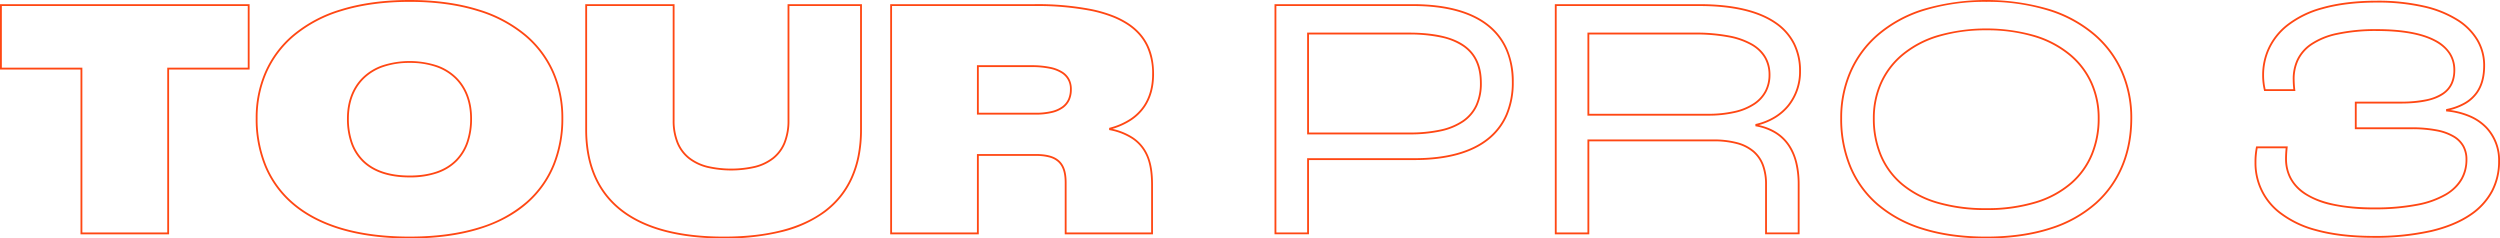 <svg xmlns="http://www.w3.org/2000/svg" width="1357" height="129.437" viewBox="0 0 1357 129.437"><g transform="translate(6283.609 -3555.03)"><path d="M761.4,1.994h75.093c17.863,0,31.63,3.694,40.921,10.979a34.313,34.313,0,0,1,10.364,13.308A44.556,44.556,0,0,1,891.235,44.3a45.038,45.038,0,0,1-3.364,17.855,34.412,34.412,0,0,1-10.126,13.328C868.588,82.861,855.024,86.6,837.432,86.6H780.107v40.3H761.4ZM837.432,85.6c17.358,0,30.71-3.669,39.686-10.905a33.422,33.422,0,0,0,9.835-12.944,44.049,44.049,0,0,0,3.282-17.46c0-13.269-4.522-23.542-13.439-30.535-9.11-7.144-22.67-10.766-40.3-10.766H762.4V125.906h16.707V85.6ZM779.107,17.433h54.938c14.066,0,24.064,2.263,30.564,6.92,6.256,4.481,9.3,11.19,9.3,20.511a29,29,0,0,1-2.454,12.343,21.789,21.789,0,0,1-7.412,8.71,34.975,34.975,0,0,1-12.294,5.093,78.49,78.49,0,0,1-17.14,1.657h-55.5Zm55.5,54.233a77.5,77.5,0,0,0,16.919-1.632A33.993,33.993,0,0,0,863.469,65.1a20.8,20.8,0,0,0,7.078-8.313,28.019,28.019,0,0,0,2.36-11.919c0-8.975-2.9-15.418-8.88-19.7A33.267,33.267,0,0,0,852,20.139a82.33,82.33,0,0,0-17.956-1.706H780.107V71.666Z" transform="translate(-6353.202 3555.302)" fill="#ff4713"/><path d="M928.968,1.994h78.48c18.264,0,32.278,3.292,41.652,9.786a30.606,30.606,0,0,1,10.153,11.462,33.267,33.267,0,0,1,3.317,15.031,29.894,29.894,0,0,1-6.323,18.932,28.934,28.934,0,0,1-7.581,6.626,34.635,34.635,0,0,1-8.92,3.787c14.649,3.279,22.074,14.117,22.074,32.236v27.052h-18.707V99.855a29.21,29.21,0,0,0-1.63-10.234,17.679,17.679,0,0,0-5-7.277,22.311,22.311,0,0,0-8.658-4.411,47.507,47.507,0,0,0-12.655-1.494H947.675v50.468H928.968Zm131.851,123.913V99.855a48.813,48.813,0,0,0-1.324-11.846,28.717,28.717,0,0,0-4.074-9.318,22.975,22.975,0,0,0-7-6.616,30.11,30.11,0,0,0-10.176-3.744l-.408-.077V67.066l.385-.091a34.172,34.172,0,0,0,9.921-4,27.936,27.936,0,0,0,7.321-6.4,28.907,28.907,0,0,0,6.1-18.307,32.281,32.281,0,0,0-3.211-14.584A29.618,29.618,0,0,0,1048.53,12.6c-9.2-6.375-23.025-9.608-41.082-9.608h-77.48V125.907h16.707V75.439h68.494a48.492,48.492,0,0,1,12.925,1.531,23.3,23.3,0,0,1,9.042,4.617,18.666,18.666,0,0,1,5.282,7.682,30.2,30.2,0,0,1,1.694,10.586v26.052ZM946.675,17.433H1005a96.483,96.483,0,0,1,18.585,1.578,40.426,40.426,0,0,1,12.728,4.543c6.426,3.828,9.685,9.476,9.685,16.787a19.675,19.675,0,0,1-2.117,9.175,19.175,19.175,0,0,1-6.391,7.01,32.169,32.169,0,0,1-10.63,4.428,64.919,64.919,0,0,1-14.89,1.544h-65.3Zm65.3,44.067a63.928,63.928,0,0,0,14.658-1.517,31.182,31.182,0,0,0,10.3-4.283A18.186,18.186,0,0,0,1043,49.056a18.689,18.689,0,0,0,2-8.714,18.225,18.225,0,0,0-2.21-9.054,18.881,18.881,0,0,0-6.986-6.875,39.443,39.443,0,0,0-12.412-4.421A95.5,95.5,0,0,0,1005,18.433H947.675V61.5Z" transform="translate(-6368.617 3555.302)" fill="#ff4713"/><path d="M1178.879,128.935c-12.845,0-24.466-1.6-34.542-4.742a68.721,68.721,0,0,1-24.788-13.364,55.339,55.339,0,0,1-14.925-20.652,68.47,68.47,0,0,1-4.977-26.521,62.958,62.958,0,0,1,5.006-25.163A56.783,56.783,0,0,1,1119.62,18.1a70.491,70.491,0,0,1,24.792-13.638,122.118,122.118,0,0,1,68.934,0A70.5,70.5,0,0,1,1238.141,18.1a56.788,56.788,0,0,1,14.968,20.392,62.947,62.947,0,0,1,5.007,25.163c0,19.038-6.685,35.1-19.333,46.46a68.107,68.107,0,0,1-24.72,13.81C1203.834,127.25,1192,128.935,1178.879,128.935Zm0-128.437a110.979,110.979,0,0,0-34.158,4.916,69.5,69.5,0,0,0-24.444,13.441,55.792,55.792,0,0,0-14.705,20.035,61.965,61.965,0,0,0-4.924,24.765,67.478,67.478,0,0,0,4.9,26.136,54.347,54.347,0,0,0,14.657,20.282,67.73,67.73,0,0,0,24.431,13.165c9.979,3.117,21.5,4.7,34.243,4.7,13.012,0,24.746-1.669,34.875-4.96a67.116,67.116,0,0,0,24.361-13.6c12.431-11.162,19-26.97,19-45.716a61.954,61.954,0,0,0-4.925-24.765,55.8,55.8,0,0,0-14.707-20.035,69.512,69.512,0,0,0-24.446-13.441A110.985,110.985,0,0,0,1178.879.5Zm0,113a93.007,93.007,0,0,1-26.762-3.547,53.517,53.517,0,0,1-19.257-10.085,41.9,41.9,0,0,1-11.625-15.752,52.063,52.063,0,0,1-3.881-20.455,46.927,46.927,0,0,1,3.91-19.177A43.134,43.134,0,0,1,1132.927,29a55.19,55.19,0,0,1,19.261-10.312,97.055,97.055,0,0,1,53.382,0A55.2,55.2,0,0,1,1224.833,29a43.138,43.138,0,0,1,11.666,15.48,46.917,46.917,0,0,1,3.911,19.177,51.451,51.451,0,0,1-3.72,19.819A42.517,42.517,0,0,1,1225.334,99.3a53.076,53.076,0,0,1-19.207,10.44A91.028,91.028,0,0,1,1178.879,113.5Zm0-97.551a87.959,87.959,0,0,0-26.39,3.7,54.2,54.2,0,0,0-18.915,10.121,42.143,42.143,0,0,0-11.4,15.123,45.935,45.935,0,0,0-3.824,18.772,51.072,51.072,0,0,0,3.8,20.064,40.905,40.905,0,0,0,11.35,15.38,52.527,52.527,0,0,0,18.9,9.891,92.016,92.016,0,0,0,26.473,3.5,90.036,90.036,0,0,0,26.947-3.714,52.086,52.086,0,0,0,18.849-10.239,41.526,41.526,0,0,0,11.091-15.452,50.461,50.461,0,0,0,3.644-19.435,45.927,45.927,0,0,0-3.825-18.772,42.15,42.15,0,0,0-11.4-15.123,54.213,54.213,0,0,0-18.917-10.121A87.966,87.966,0,0,0,1178.879,15.945Z" transform="translate(-6384.359 3555.531)" fill="#ff4713"/><path d="M1411.807,128.6c-12.016,0-22.592-1.252-31.435-3.72a55.235,55.235,0,0,1-19.825-9.62A34.278,34.278,0,0,1,1347.268,87.8a39.67,39.67,0,0,1,.772-8.409l.1-.378h17.145l-.067.56a59.145,59.145,0,0,0-.368,6.152c0,7.753,3.317,13.927,9.857,18.349,7.931,5.362,20.542,8.081,37.483,8.081a119.6,119.6,0,0,0,23.462-2.02,48.4,48.4,0,0,0,15.317-5.533,22.681,22.681,0,0,0,8.305-8.237,20.785,20.785,0,0,0,2.521-10.262,14.355,14.355,0,0,0-1.546-6.783,13.6,13.6,0,0,0-4.976-5.149,27.752,27.752,0,0,0-9.051-3.333,69.385,69.385,0,0,0-13.688-1.182H1401.7V54.719h24.8a67.046,67.046,0,0,0,13.915-1.245,24.922,24.922,0,0,0,8.81-3.494,12.893,12.893,0,0,0,4.611-5.378,16.81,16.81,0,0,0,1.365-7.088c0-6.662-3.436-11.868-10.214-15.473-7.093-3.773-17.621-5.686-31.292-5.686a98.684,98.684,0,0,0-21.811,2.1,39.114,39.114,0,0,0-13.712,5.672,20.935,20.935,0,0,0-7.117,8.306,23.961,23.961,0,0,0-2.063,10.165,54.782,54.782,0,0,0,.368,5.781l.068.56h-16.953l-.1-.364a34.228,34.228,0,0,1-.959-8.234,34.742,34.742,0,0,1,3-14.308A35.188,35.188,0,0,1,1364.617,13a53.794,53.794,0,0,1,19.18-9.446c8.468-2.412,18.527-3.635,29.9-3.635a112.637,112.637,0,0,1,25.657,2.674,58.905,58.905,0,0,1,18.333,7.387,33.135,33.135,0,0,1,11.029,11.163,27.446,27.446,0,0,1,3.677,13.926c0,6.332-1.386,11.318-4.237,15.244a20.759,20.759,0,0,1-6.337,5.66,31.872,31.872,0,0,1-8.292,3.3,40.869,40.869,0,0,1,11.1,3.065,27.843,27.843,0,0,1,8.953,6.246,26.322,26.322,0,0,1,6.916,18.466,35.049,35.049,0,0,1-3.85,16.42,36.244,36.244,0,0,1-12.167,13.211c-5.676,3.82-12.847,6.766-21.316,8.756A138.688,138.688,0,0,1,1411.807,128.6Zm-62.884-48.588a41.874,41.874,0,0,0-.655,7.788,33.279,33.279,0,0,0,12.9,26.68,54.25,54.25,0,0,0,19.469,9.437c8.756,2.444,19.242,3.684,31.167,3.684a137.7,137.7,0,0,0,31.121-3.144c8.351-1.962,15.411-4.86,20.986-8.612A35.259,35.259,0,0,0,1475.755,103a34.061,34.061,0,0,0,3.736-15.957,25.342,25.342,0,0,0-6.643-17.781,26.85,26.85,0,0,0-8.635-6.019,41.174,41.174,0,0,0-12.529-3.195l-.448-.047V58.768l.4-.085a32.441,32.441,0,0,0,9.677-3.574,19.764,19.764,0,0,0,6.035-5.386c2.723-3.749,4.046-8.544,4.046-14.657a26.46,26.46,0,0,0-3.543-13.425,32.149,32.149,0,0,0-10.7-10.823,57.918,57.918,0,0,0-18.022-7.255A111.645,111.645,0,0,0,1413.694.917c-11.277,0-21.243,1.21-29.622,3.6a52.807,52.807,0,0,0-18.827,9.262,34.2,34.2,0,0,0-9.925,12.665,33.749,33.749,0,0,0-2.908,13.9,34.436,34.436,0,0,0,.826,7.6H1368.3c-.16-1.5-.312-3.638-.312-5.341a24.95,24.95,0,0,1,2.156-10.586,21.921,21.921,0,0,1,7.449-8.7,40.092,40.092,0,0,1,14.062-5.828,99.667,99.667,0,0,1,22.036-2.126c13.836,0,24.522,1.953,31.762,5.8a21.354,21.354,0,0,1,8.045,6.977,16.813,16.813,0,0,1,2.7,9.378c0,5.985-2.1,10.332-6.41,13.29-4.822,3.307-12.441,4.914-23.29,4.914h-23.8V68.657h29.83a70.369,70.369,0,0,1,13.889,1.2,28.732,28.732,0,0,1,9.379,3.464,14.582,14.582,0,0,1,5.331,5.531,15.341,15.341,0,0,1,1.662,7.251c0,8.306-3.8,14.817-11.309,19.354a49.382,49.382,0,0,1-15.635,5.658,120.59,120.59,0,0,1-23.662,2.04,105.558,105.558,0,0,1-23.16-2.234,44.115,44.115,0,0,1-14.883-6.019,23.255,23.255,0,0,1-7.96-8.785,22.927,22.927,0,0,1-2.337-10.393c0-1.842.149-4.138.312-5.712Z" transform="translate(-6407.1 3555.493)" fill="#ff4713"/><path d="M-.5,1.994H134.98V37.455h-43.7v89.452H43.2V37.455H-.5Zm134.48,1H.5V36.455H44.2v89.452H90.285V36.455h43.7Z" transform="translate(-6283.109 3555.302)" fill="#ff4713"/><path d="M235.907,128.935c-14.068,0-26.663-1.63-37.437-4.846-10.3-3.073-19.054-7.627-26.032-13.537a54.462,54.462,0,0,1-15.183-20.69,67.507,67.507,0,0,1-4.912-26.205,62.005,62.005,0,0,1,4.942-24.843,55.868,55.868,0,0,1,15.224-20.431A73.227,73.227,0,0,1,198.545,4.569C209.406,1.206,221.976-.5,235.907-.5c13.886,0,26.42,1.706,37.253,5.069a73.073,73.073,0,0,1,25.98,13.813,55.905,55.905,0,0,1,15.2,20.43,62.053,62.053,0,0,1,4.939,24.843,67.2,67.2,0,0,1-4.669,25.4,55.012,55.012,0,0,1-14.759,20.778c-6.92,6.088-15.634,10.793-25.9,13.984C263.045,127.215,250.244,128.935,235.907,128.935ZM235.907.5c-13.831,0-26.3,1.691-37.066,5.025a72.236,72.236,0,0,0-25.684,13.62A54.877,54.877,0,0,0,158.2,39.211a61.012,61.012,0,0,0-4.859,24.445,66.516,66.516,0,0,0,4.835,25.819,53.471,53.471,0,0,0,14.907,20.314c6.872,5.82,15.509,10.309,25.671,13.342,10.681,3.188,23.181,4.8,37.151,4.8,14.236,0,26.937-1.705,37.752-5.068a69.47,69.47,0,0,0,25.534-13.78,54.021,54.021,0,0,0,14.493-20.4,66.212,66.212,0,0,0,4.6-25.028,61.061,61.061,0,0,0-4.856-24.446,54.914,54.914,0,0,0-14.934-20.067A72.082,72.082,0,0,0,272.864,5.524C262.127,2.19,249.693.5,235.907.5Zm0,95.293c-11.225,0-19.858-2.891-25.661-8.594a26.215,26.215,0,0,1-6.3-10.091,39.859,39.859,0,0,1-2.062-13.262c0-9.123,2.917-16.826,8.437-22.276a28.88,28.88,0,0,1,10.648-6.564,48.316,48.316,0,0,1,29.857,0A28.56,28.56,0,0,1,261.4,41.572c5.456,5.434,8.34,13.136,8.34,22.274a39.808,39.808,0,0,1-1.978,12.941,26.629,26.629,0,0,1-6.146,10.124,27.483,27.483,0,0,1-10.563,6.561A45.52,45.52,0,0,1,235.907,95.793Zm0-62.15a43.23,43.23,0,0,0-14.6,2.3,27.888,27.888,0,0,0-10.283,6.335c-5.325,5.258-8.14,12.715-8.14,21.564a38.869,38.869,0,0,0,2.005,12.929,25.224,25.224,0,0,0,6.062,9.711c5.609,5.512,14.007,8.307,24.96,8.307,10.99,0,19.4-2.888,25-8.583a25.638,25.638,0,0,0,5.913-9.748,38.816,38.816,0,0,0,1.924-12.616c0-8.866-2.782-16.324-8.046-21.566a27.569,27.569,0,0,0-10.217-6.333A42.984,42.984,0,0,0,235.907,33.643Z" transform="translate(-6297.145 3555.531)" fill="#ff4713"/><path d="M424.639,129.164c-23.886,0-42.435-4.8-55.132-14.269-13.366-9.967-20.143-25.039-20.143-44.8V1.993h48.468V65.015A31.253,31.253,0,0,0,399.976,77.1,20.092,20.092,0,0,0,406.07,85.2a26.134,26.134,0,0,0,9.663,4.6,57.248,57.248,0,0,0,25.7,0,25.794,25.794,0,0,0,9.6-4.6,20.008,20.008,0,0,0,6.03-8.092,31.61,31.61,0,0,0,2.116-12.091V1.993h40.369V70.1a74.524,74.524,0,0,1-1.29,14.183,55.475,55.475,0,0,1-3.81,12.175,47.218,47.218,0,0,1-6.234,10.2,47.992,47.992,0,0,1-8.548,8.241A66.138,66.138,0,0,1,456.1,125.665,128.2,128.2,0,0,1,424.639,129.164ZM350.363,2.993V70.1a72.256,72.256,0,0,0,1.3,13.99,54.008,54.008,0,0,0,3.8,11.955,46.335,46.335,0,0,0,6.185,9.98,47.554,47.554,0,0,0,8.46,8.07c12.52,9.337,30.869,14.071,54.534,14.071,23.706,0,42.015-4.734,54.42-14.07a46.992,46.992,0,0,0,8.37-8.069,46.218,46.218,0,0,0,6.1-9.98,54.475,54.475,0,0,0,3.74-11.956A73.525,73.525,0,0,0,498.542,70.1V2.993H460.173V65.015a32.594,32.594,0,0,1-2.192,12.474,21,21,0,0,1-6.33,8.491,26.782,26.782,0,0,1-9.967,4.782,58.23,58.23,0,0,1-26.2,0,27.121,27.121,0,0,1-10.029-4.781,21.081,21.081,0,0,1-6.4-8.49,32.238,32.238,0,0,1-2.223-12.476V2.993Z" transform="translate(-6315.296 3555.302)" fill="#ff4713"/><path d="M531.656,1.993H609.94A154.424,154.424,0,0,1,640.929,4.68a73.2,73.2,0,0,1,11.262,3.243,45.967,45.967,0,0,1,8.741,4.413c9.371,6.172,13.926,15.21,13.926,27.633,0,7.039-1.677,13.057-4.984,17.886a26.909,26.909,0,0,1-7.314,7.153A37.8,37.8,0,0,1,652.3,69.681a33.838,33.838,0,0,1,11.041,4.5,22.225,22.225,0,0,1,7.046,7.393c3.462,5.949,3.906,13.1,3.906,18.663v26.673H626.4V98.915c0-5.319-1.111-8.855-3.5-11.129a11.17,11.17,0,0,0-4.8-2.587,27.27,27.27,0,0,0-7.4-.851H579.739v42.559H531.656ZM673.3,125.906V100.232c0-10.354-2.015-15.144-3.77-18.16a20.948,20.948,0,0,0-6.733-7.062A33.883,33.883,0,0,0,650.905,70.4l-.4-.082V69.147l.369-.1A37.7,37.7,0,0,0,662,64.178a25.913,25.913,0,0,0,7.045-6.887c3.191-4.66,4.809-10.488,4.809-17.322a34.578,34.578,0,0,0-3.076-15.177,27.04,27.04,0,0,0-4.167-6.283,31.31,31.31,0,0,0-6.233-5.338,44.968,44.968,0,0,0-8.55-4.315,72.2,72.2,0,0,0-11.107-3.2A153.444,153.444,0,0,0,609.94,2.993H532.656V125.906h46.083V83.347H610.7c6.14,0,10.237,1.18,12.894,3.715,2.6,2.476,3.8,6.242,3.8,11.853v26.991Zm-94.558-90.77H608.25a49.357,49.357,0,0,1,10.373.95,19.691,19.691,0,0,1,6.786,2.689,10.56,10.56,0,0,1,3.713,4.19,12.119,12.119,0,0,1,1.1,5.284,14,14,0,0,1-1.058,5.6,10.873,10.873,0,0,1-3.451,4.362,16.836,16.836,0,0,1-6.124,2.767,37.812,37.812,0,0,1-9.082.964H578.739Zm31.769,25.8A36.828,36.828,0,0,0,619.347,60a15.852,15.852,0,0,0,5.762-2.593,9.885,9.885,0,0,0,3.139-3.964,13.01,13.01,0,0,0,.975-5.2A9.678,9.678,0,0,0,624.85,39.6a18.713,18.713,0,0,0-6.441-2.542,48.375,48.375,0,0,0-10.159-.927H579.739v24.8Z" transform="translate(-6332.066 3555.302)" fill="#ff4713"/></g></svg>